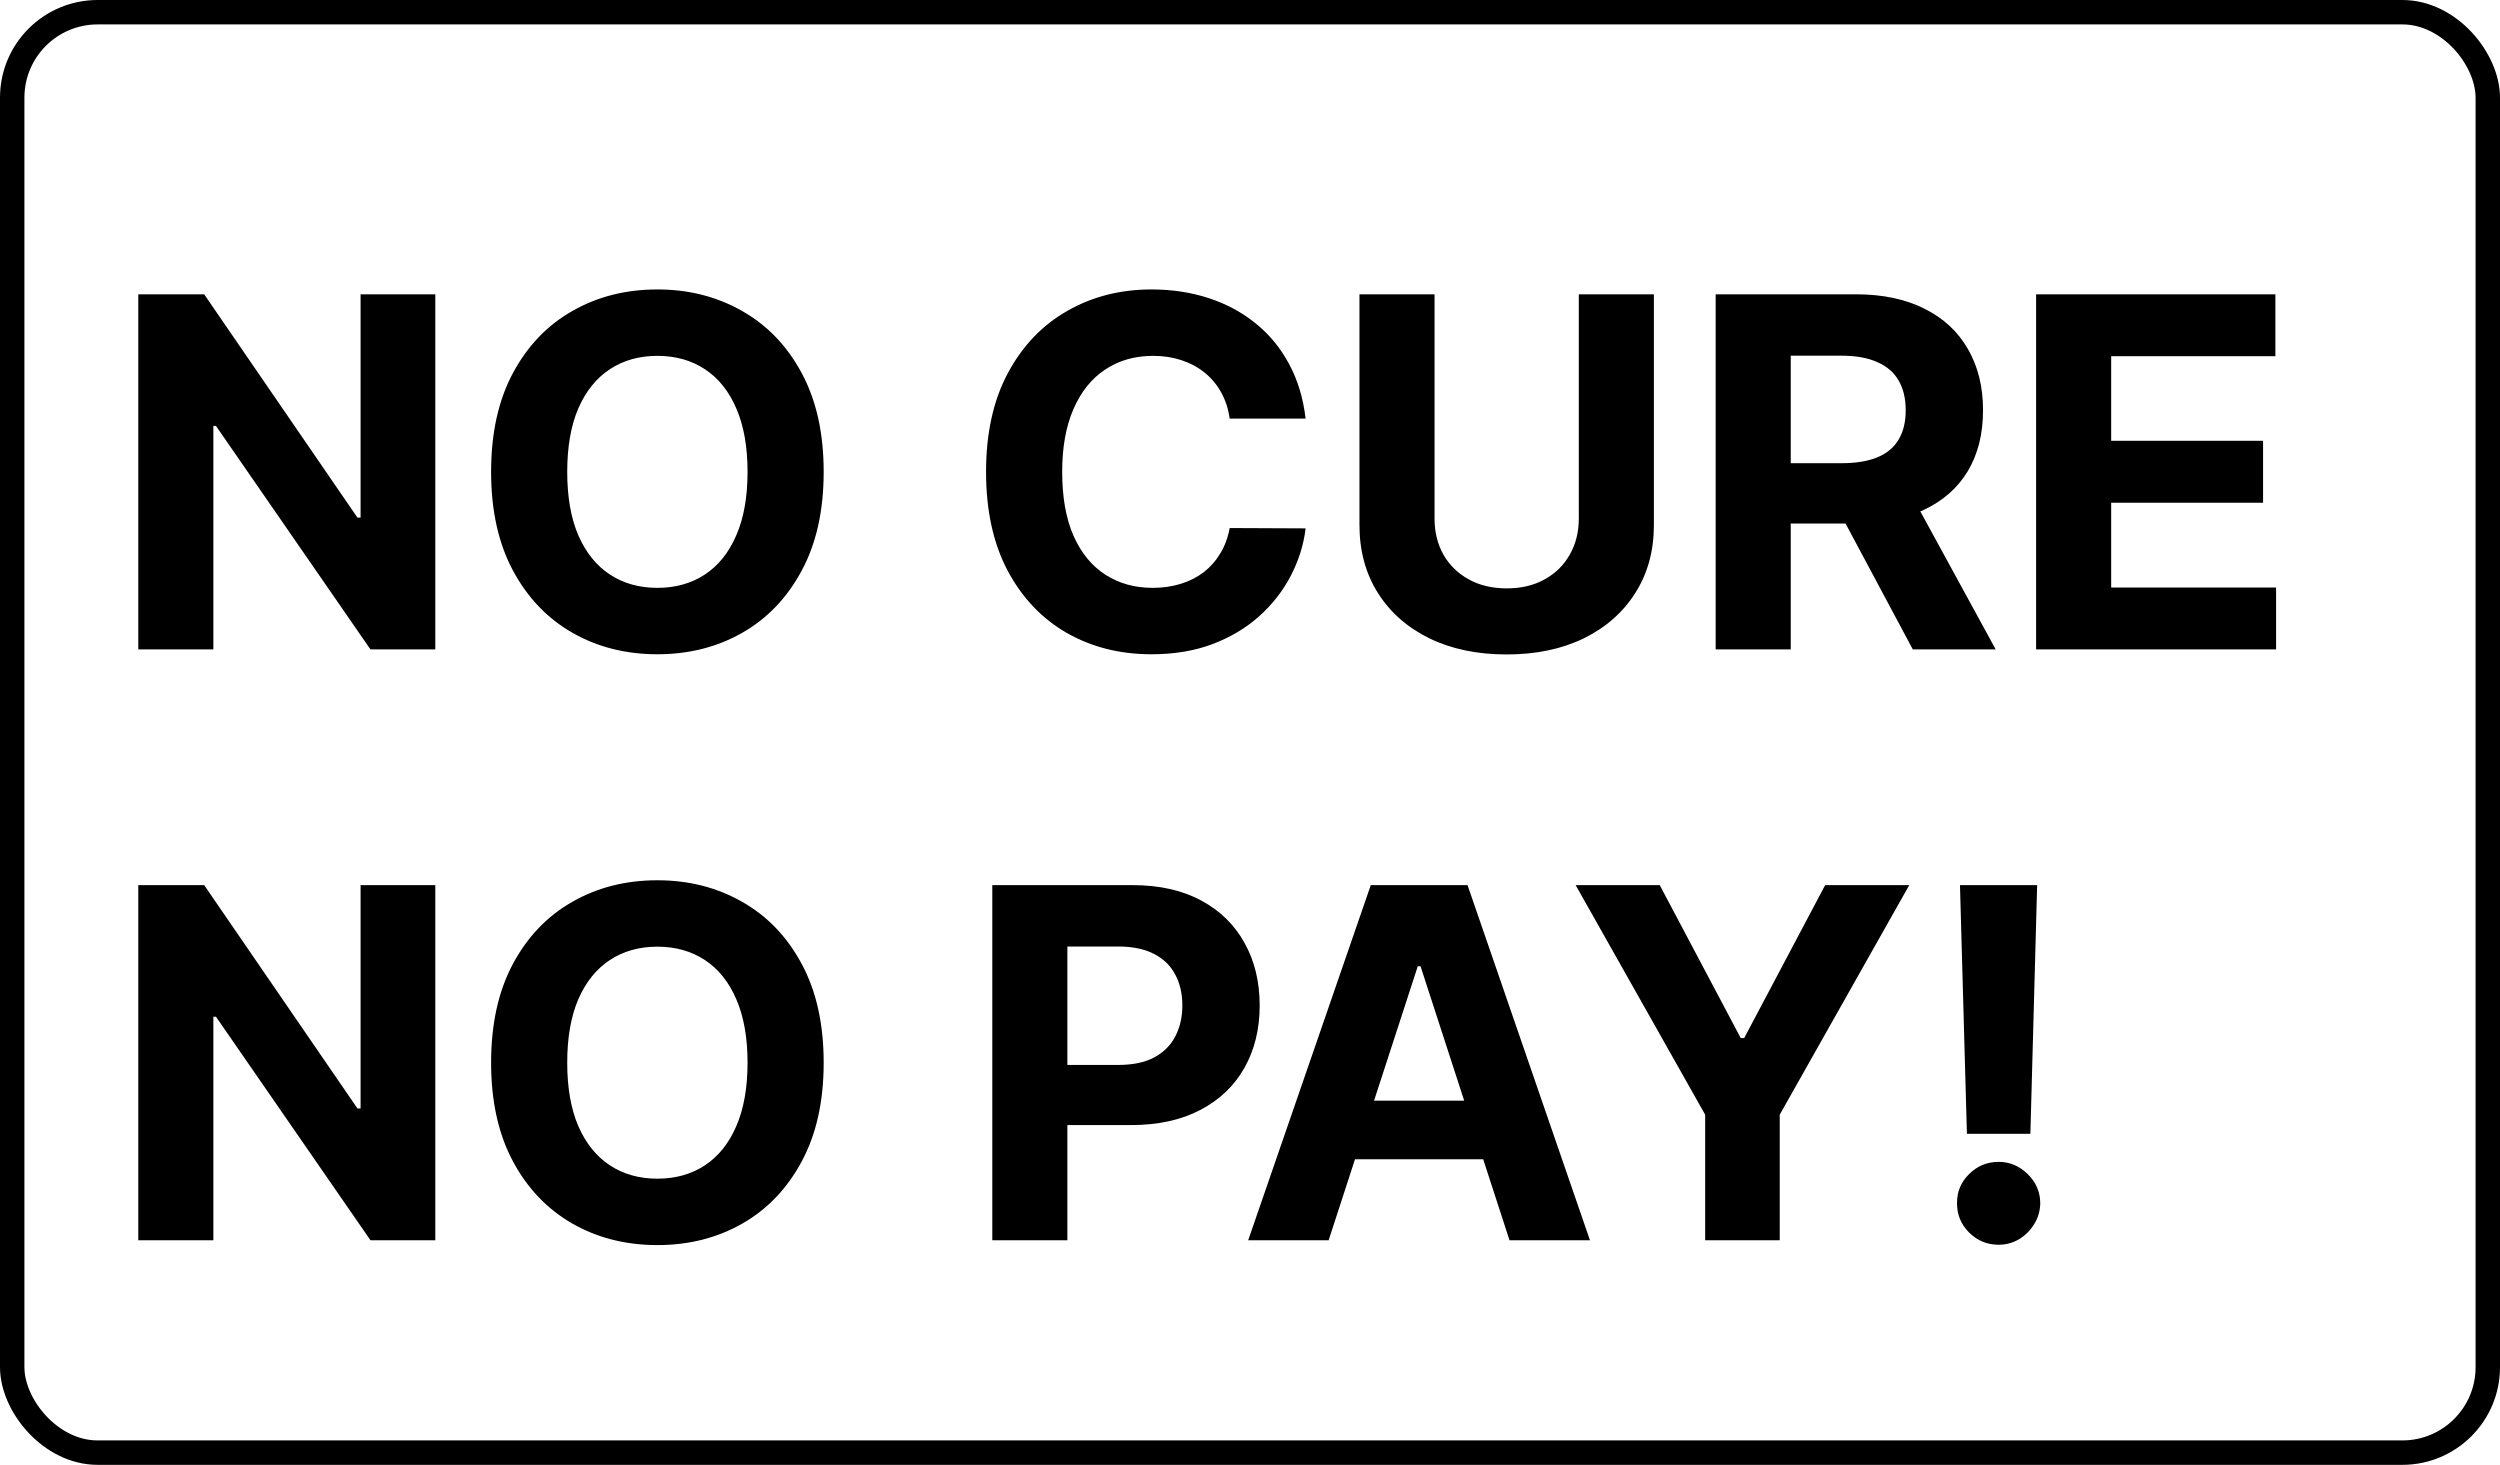 <?xml version="1.0" encoding="UTF-8"?> <svg xmlns="http://www.w3.org/2000/svg" width="512" height="300" viewBox="0 0 512 300" fill="none"><rect x="2.5" y="2.5" width="507" height="295" rx="17.5" stroke="black" stroke-width="5"></rect><path d="M89.152 60.273V133H75.871L44.23 87.226H43.697V133H28.321V60.273H41.815L73.207 106.011H73.847V60.273H89.152ZM168.689 96.636C168.689 104.567 167.185 111.314 164.179 116.878C161.196 122.441 157.124 126.691 151.963 129.626C146.825 132.538 141.049 133.994 134.633 133.994C128.17 133.994 122.37 132.527 117.233 129.591C112.095 126.655 108.035 122.406 105.052 116.842C102.069 111.279 100.578 104.544 100.578 96.636C100.578 88.706 102.069 81.958 105.052 76.395C108.035 70.831 112.095 66.594 117.233 63.682C122.37 60.746 128.17 59.278 134.633 59.278C141.049 59.278 146.825 60.746 151.963 63.682C157.124 66.594 161.196 70.831 164.179 76.395C167.185 81.958 168.689 88.706 168.689 96.636ZM153.099 96.636C153.099 91.499 152.33 87.167 150.791 83.639C149.276 80.112 147.133 77.437 144.363 75.614C141.593 73.791 138.35 72.879 134.633 72.879C130.916 72.879 127.673 73.791 124.903 75.614C122.133 77.437 119.979 80.112 118.44 83.639C116.925 87.167 116.167 91.499 116.167 96.636C116.167 101.774 116.925 106.106 118.44 109.634C119.979 113.161 122.133 115.836 124.903 117.659C127.673 119.482 130.916 120.393 134.633 120.393C138.35 120.393 141.593 119.482 144.363 117.659C147.133 115.836 149.276 113.161 150.791 109.634C152.33 106.106 153.099 101.774 153.099 96.636ZM267.392 85.734H251.838C251.554 83.722 250.974 81.935 250.098 80.372C249.222 78.786 248.098 77.437 246.725 76.324C245.352 75.211 243.766 74.359 241.966 73.767C240.191 73.175 238.261 72.879 236.178 72.879C232.414 72.879 229.135 73.814 226.341 75.685C223.548 77.531 221.382 80.23 219.843 83.781C218.304 87.309 217.534 91.594 217.534 96.636C217.534 101.821 218.304 106.177 219.843 109.705C221.405 113.232 223.583 115.895 226.377 117.695C229.17 119.494 232.402 120.393 236.071 120.393C238.131 120.393 240.037 120.121 241.789 119.577C243.564 119.032 245.139 118.239 246.512 117.197C247.885 116.132 249.021 114.842 249.921 113.327C250.844 111.812 251.483 110.083 251.838 108.142L267.392 108.213C266.99 111.551 265.984 114.771 264.374 117.872C262.788 120.95 260.645 123.708 257.946 126.146C255.271 128.561 252.075 130.479 248.358 131.899C244.665 133.296 240.487 133.994 235.823 133.994C229.336 133.994 223.536 132.527 218.422 129.591C213.332 126.655 209.308 122.406 206.348 116.842C203.413 111.279 201.945 104.544 201.945 96.636C201.945 88.706 203.436 81.958 206.419 76.395C209.402 70.831 213.451 66.594 218.564 63.682C223.678 60.746 229.431 59.278 235.823 59.278C240.037 59.278 243.943 59.87 247.542 61.054C251.164 62.238 254.372 63.966 257.165 66.239C259.959 68.488 262.231 71.246 263.983 74.513C265.759 77.78 266.895 81.52 267.392 85.734ZM323.341 60.273H338.717V107.503C338.717 112.806 337.45 117.446 334.917 121.423C332.408 125.401 328.892 128.502 324.37 130.727C319.849 132.929 314.581 134.03 308.568 134.03C302.531 134.03 297.252 132.929 292.73 130.727C288.208 128.502 284.692 125.401 282.183 121.423C279.673 117.446 278.419 112.806 278.419 107.503V60.273H293.795V106.189C293.795 108.959 294.399 111.421 295.606 113.575C296.837 115.73 298.565 117.422 300.791 118.653C303.016 119.884 305.609 120.5 308.568 120.5C311.551 120.5 314.143 119.884 316.345 118.653C318.57 117.422 320.287 115.73 321.494 113.575C322.725 111.421 323.341 108.959 323.341 106.189V60.273ZM351.368 133V60.273H380.061C385.554 60.273 390.241 61.255 394.124 63.22C398.03 65.162 401.001 67.919 403.037 71.494C405.097 75.046 406.126 79.224 406.126 84.03C406.126 88.859 405.085 93.014 403.001 96.494C400.918 99.951 397.9 102.602 393.946 104.449C390.016 106.295 385.258 107.219 379.67 107.219H360.459V94.861H377.185C380.12 94.861 382.559 94.458 384.5 93.653C386.441 92.849 387.885 91.641 388.832 90.031C389.803 88.421 390.288 86.421 390.288 84.03C390.288 81.615 389.803 79.579 388.832 77.922C387.885 76.265 386.429 75.01 384.464 74.158C382.523 73.282 380.073 72.844 377.114 72.844H366.744V133H351.368ZM390.643 99.903L408.719 133H391.744L374.06 99.903H390.643ZM416.993 133V60.273H465.999V72.95H432.369V90.28H463.477V102.957H432.369V120.322H466.141V133H416.993ZM89.152 181.273V254H75.871L44.23 208.226H43.697V254H28.321V181.273H41.815L73.207 227.011H73.847V181.273H89.152ZM168.689 217.636C168.689 225.567 167.185 232.314 164.179 237.878C161.196 243.441 157.124 247.691 151.963 250.626C146.825 253.538 141.049 254.994 134.633 254.994C128.17 254.994 122.37 253.527 117.233 250.591C112.095 247.655 108.035 243.406 105.052 237.842C102.069 232.279 100.578 225.544 100.578 217.636C100.578 209.705 102.069 202.958 105.052 197.395C108.035 191.831 112.095 187.594 117.233 184.682C122.37 181.746 128.17 180.278 134.633 180.278C141.049 180.278 146.825 181.746 151.963 184.682C157.124 187.594 161.196 191.831 164.179 197.395C167.185 202.958 168.689 209.705 168.689 217.636ZM153.099 217.636C153.099 212.499 152.33 208.167 150.791 204.639C149.276 201.112 147.133 198.437 144.363 196.614C141.593 194.791 138.35 193.879 134.633 193.879C130.916 193.879 127.673 194.791 124.903 196.614C122.133 198.437 119.979 201.112 118.44 204.639C116.925 208.167 116.167 212.499 116.167 217.636C116.167 222.774 116.925 227.106 118.44 230.634C119.979 234.161 122.133 236.836 124.903 238.659C127.673 240.482 130.916 241.393 134.633 241.393C138.35 241.393 141.593 240.482 144.363 238.659C147.133 236.836 149.276 234.161 150.791 230.634C152.33 227.106 153.099 222.774 153.099 217.636ZM203.223 254V181.273H231.917C237.433 181.273 242.132 182.326 246.015 184.433C249.897 186.517 252.856 189.417 254.892 193.134C256.952 196.827 257.982 201.088 257.982 205.918C257.982 210.747 256.94 215.009 254.857 218.702C252.774 222.395 249.755 225.271 245.801 227.331C241.872 229.391 237.113 230.42 231.526 230.42H213.238V218.098H229.04C231.999 218.098 234.438 217.589 236.355 216.571C238.297 215.529 239.741 214.097 240.688 212.274C241.658 210.428 242.144 208.309 242.144 205.918C242.144 203.503 241.658 201.396 240.688 199.597C239.741 197.774 238.297 196.365 236.355 195.371C234.414 194.353 231.952 193.844 228.969 193.844H218.6V254H203.223ZM272.107 254H255.629L280.736 181.273H300.551L325.622 254H309.145L290.928 197.892H290.359L272.107 254ZM271.077 225.413H309.997V237.416H271.077V225.413ZM322.692 181.273H339.915L356.499 212.594H357.21L373.793 181.273H391.016L364.489 228.29V254H349.219V228.29L322.692 181.273ZM417.206 181.273L415.821 232.196H402.824L401.403 181.273H417.206ZM409.322 254.923C406.979 254.923 404.966 254.095 403.286 252.438C401.605 250.757 400.776 248.744 400.8 246.401C400.776 244.08 401.605 242.092 403.286 240.435C404.966 238.777 406.979 237.949 409.322 237.949C411.571 237.949 413.548 238.777 415.253 240.435C416.957 242.092 417.821 244.08 417.845 246.401C417.821 247.963 417.407 249.395 416.602 250.697C415.821 251.976 414.791 253.006 413.513 253.787C412.234 254.545 410.838 254.923 409.322 254.923Z" fill="black"></path></svg> 
